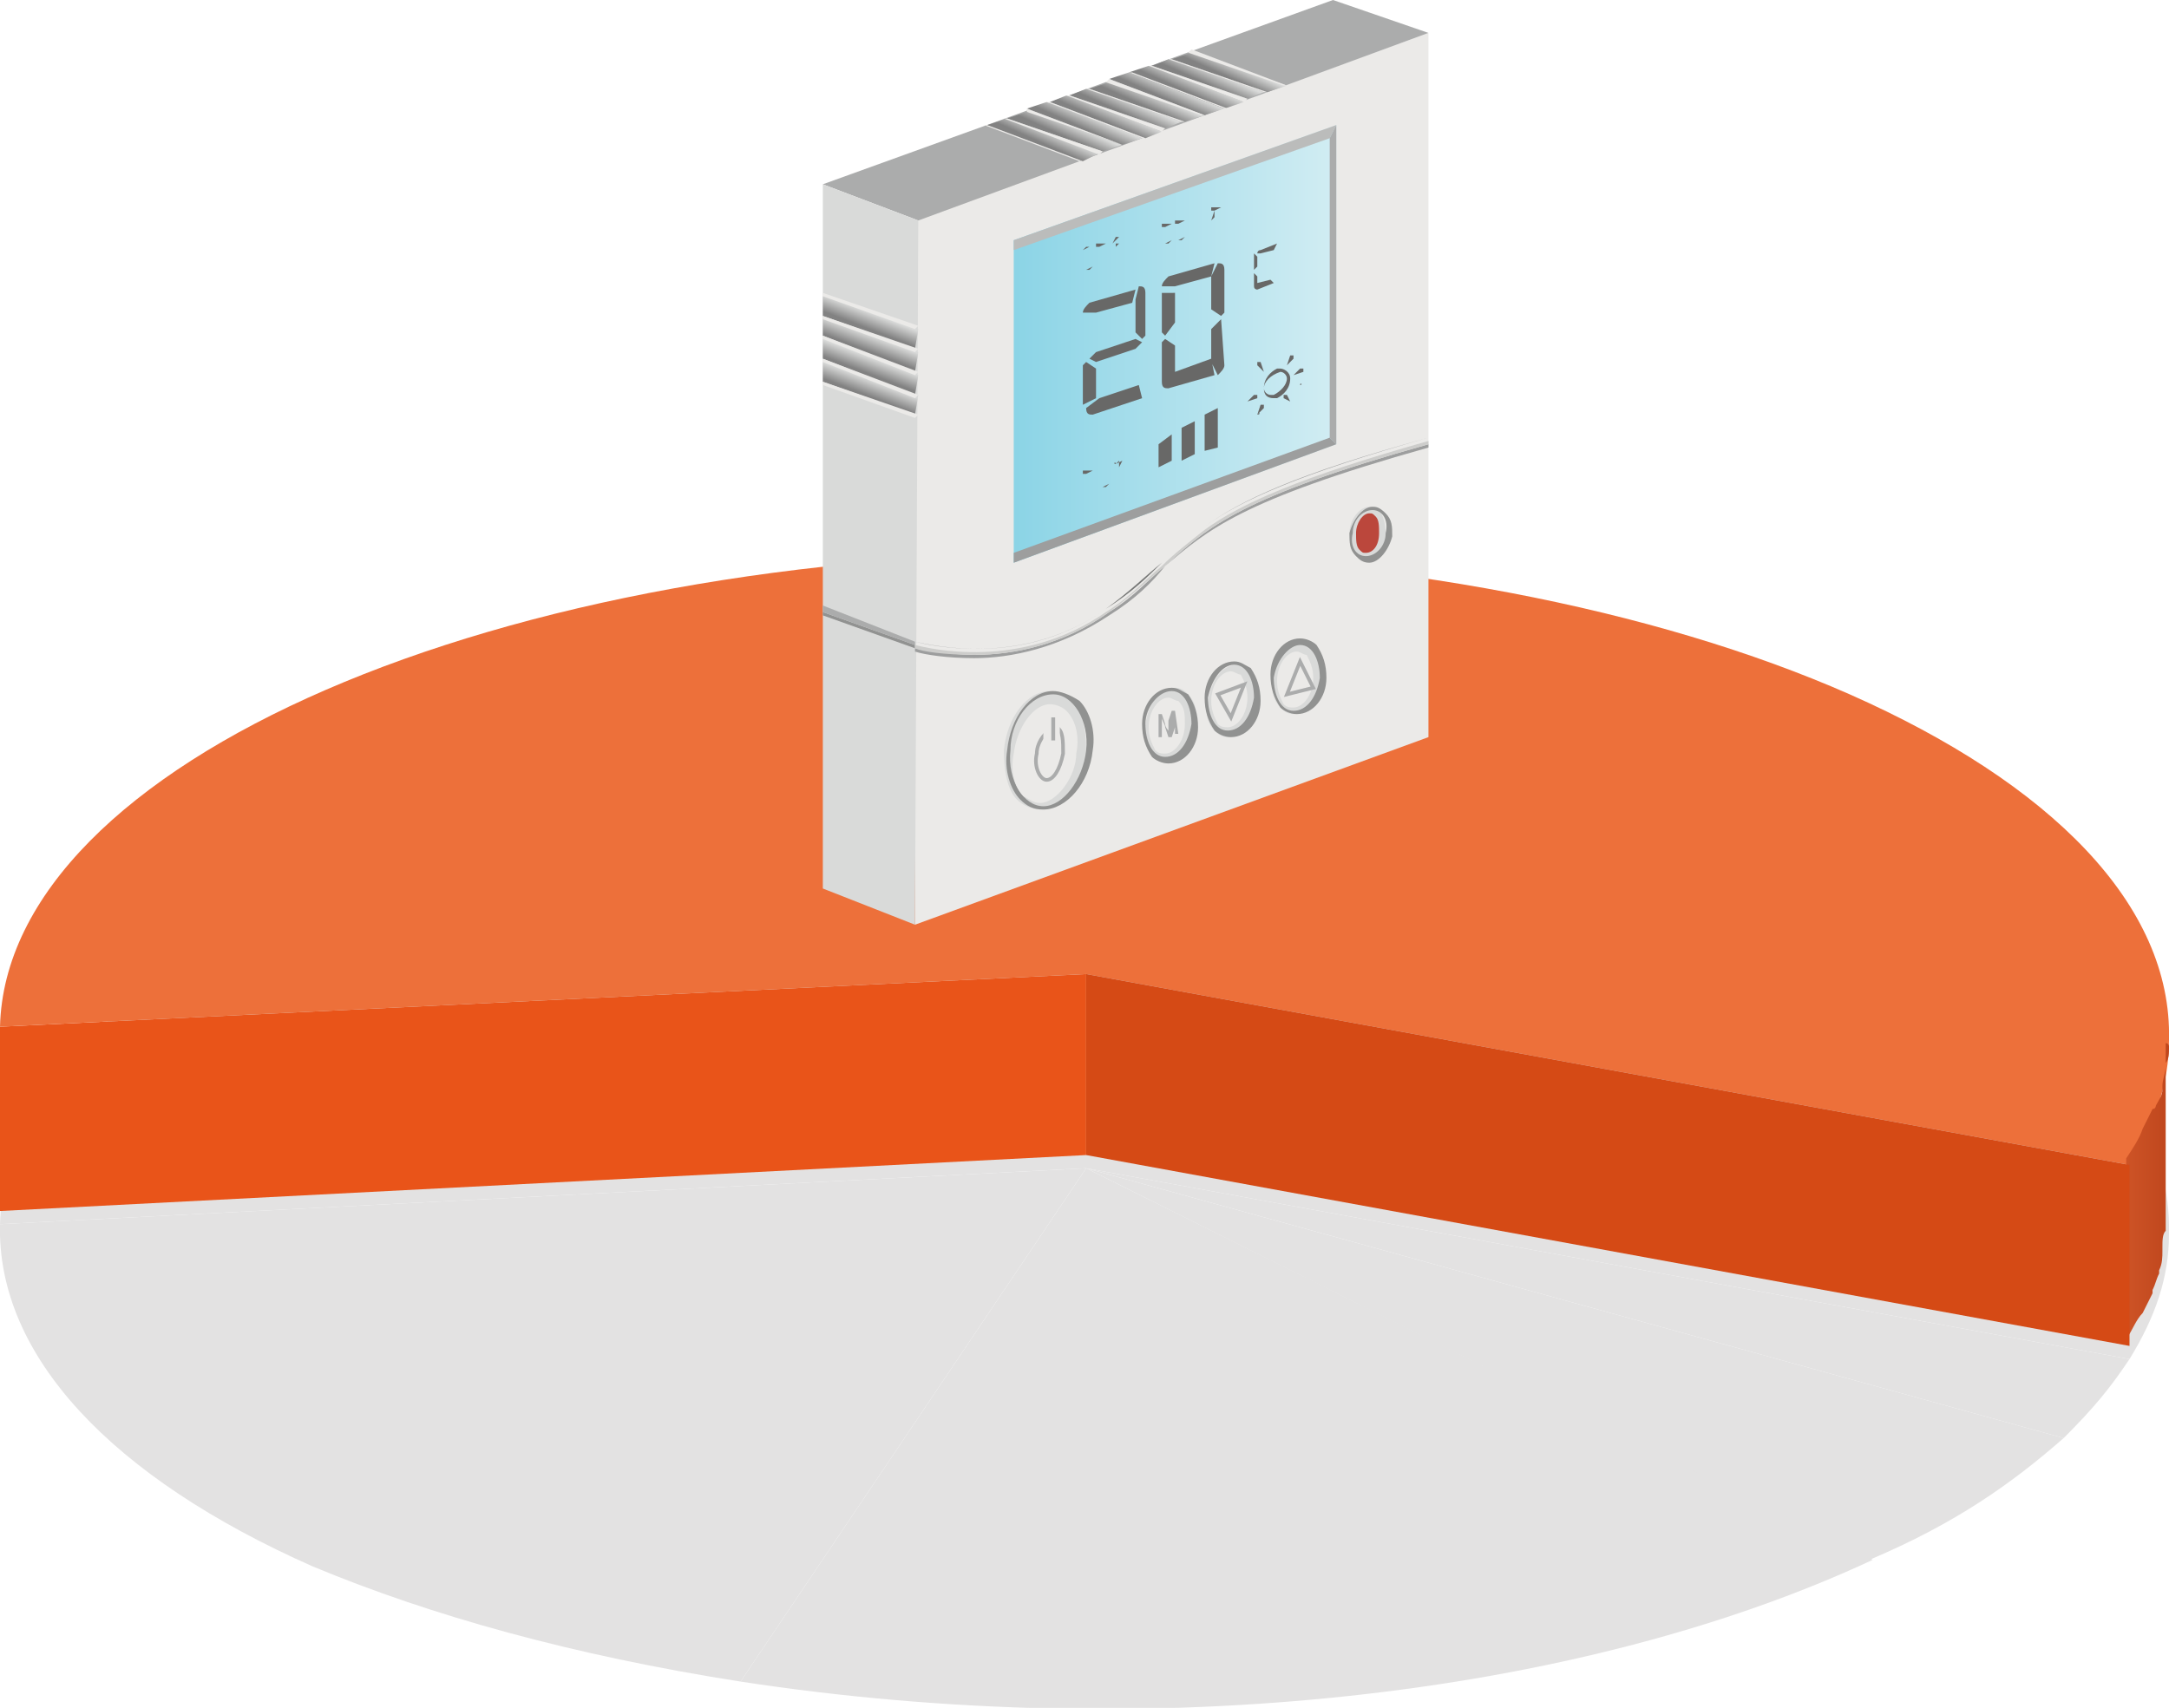 <?xml version="1.0" encoding="utf-8"?>
<!-- Generator: Adobe Illustrator 20.0.0, SVG Export Plug-In . SVG Version: 6.00 Build 0)  -->
<svg version="1.1" id="Layer_1" xmlns="http://www.w3.org/2000/svg" xmlns:xlink="http://www.w3.org/1999/xlink" x="0px" y="0px"
	 width="65.9px" height="51.9px" viewBox="0 0 65.9 51.9" style="enable-background:new 0 0 65.9 51.9;" xml:space="preserve">
<g>
	<g>
		<g>
			<path style="fill:#E3E2E2;" d="M56.2,27c6.1,2.7,9.8,6.4,9.7,10.5c0,1.3-0.4,2.5-1.2,3.8L33,35.5L0,37.2
				c0.2-8,15.1-14.5,33.3-14.4C42.2,22.8,50.3,24.5,56.2,27z"/>
		</g>
		<g>
			<path style="fill:#E3E2E2;" d="M64.7,41.3c-0.6,0.9-1.1,1.5-2,2.4L33,35.5L64.7,41.3z"/>
		</g>
		<g>
			<path style="fill:#E3E2E2;" d="M62.7,43.7c-1.6,1.4-3.3,2.6-5.9,3.7L33,35.5L62.7,43.7z"/>
		</g>
		<g>
			<path style="fill:#E3E2E2;" d="M33,35.5L22.5,51.1c-5.1-0.8-9.4-2-13-3.5C3.4,44.9-0.1,41.2,0,37.2L33,35.5z"/>
		</g>
		<g>
			<path style="fill:#E3E2E2;" d="M56.9,47.4c-9,4.2-22,5.6-34.4,3.7L33,35.5L56.9,47.4z"/>
		</g>
	</g>
	<g>
		<polygon style="fill:#E95419;" points="33,29.6 33,35.1 0,36.8 0,31.2 		"/>
	</g>
	<g>
		<path style="fill:#ED703A;" d="M56.2,21.1c6.1,2.7,9.8,6.4,9.7,10.5c0,1.3-0.4,2.5-1.2,3.8L33,29.6L0,31.2
			c0.2-8,15.1-14.5,33.3-14.4C42.2,16.9,50.3,18.5,56.2,21.1z"/>
	</g>
	<linearGradient id="SVGID_1_" gradientUnits="userSpaceOnUse" x1="66.632" y1="36.272" x2="61.738" y2="36.272">
		<stop  offset="0" style="stop-color:#B73F18"/>
		<stop  offset="1" style="stop-color:#ED703A"/>
	</linearGradient>
	<path style="fill:url(#SVGID_1_);" d="M65.9,31.8c0,0.2,0,0.4-0.1,0.5c0,0,0,0.1,0,0.1c0,0.2-0.1,0.4-0.1,0.6c0,0,0,0.1,0,0.1
		c0,0.2-0.1,0.3-0.2,0.5c0,0,0,0.1-0.1,0.1c-0.1,0.2-0.2,0.4-0.3,0.6c-0.1,0.3-0.3,0.6-0.5,0.9l0,5.5c0.2-0.3,0.3-0.6,0.5-0.8
		c0,0,0,0,0,0c0.1-0.2,0.2-0.4,0.3-0.6c0,0,0-0.1,0-0.1c0.1-0.2,0.1-0.3,0.2-0.5c0,0,0-0.1,0-0.1c0,0,0,0,0,0
		c0.1-0.2,0.1-0.4,0.1-0.6c0,0,0-0.1,0-0.1c0-0.2,0-0.4,0.1-0.5c0,0,0-0.1,0-0.1c0,0,0-0.1,0-0.1l0-5.5
		C65.9,31.7,65.9,31.8,65.9,31.8z"/>
	<g>
		<polygon style="fill:#D54A15;" points="64.7,35.4 64.7,40.9 33,35.1 33,29.6 		"/>
	</g>
	<g>
		<g>
			<polygon style="fill:#EBEAE8;" points="43.4,22.4 27.8,28.1 27.8,6.7 43.4,1 			"/>
			<g>
				<linearGradient id="SVGID_2_" gradientUnits="userSpaceOnUse" x1="30.778" y1="10.447" x2="40.642" y2="10.447">
					<stop  offset="0" style="stop-color:#8BD4E6"/>
					<stop  offset="1" style="stop-color:#D2EDF3"/>
				</linearGradient>
				<polygon style="fill:url(#SVGID_2_);" points="30.8,7.3 40.6,3.8 40.6,13.5 30.8,17.1 				"/>
				<g>
					<polygon style="fill:#ABACAC;" points="25,5.6 27.9,6.7 43.4,1 40.5,0 					"/>
				</g>
				<polygon style="fill:#D9DAD9;" points="27.8,28.1 25,27 25,5.6 27.9,6.7 				"/>
				<linearGradient id="SVGID_3_" gradientUnits="userSpaceOnUse" x1="26.343" y1="12.013" x2="26.512" y2="11.571">
					<stop  offset="0" style="stop-color:#828282"/>
					<stop  offset="1" style="stop-color:#D9DAD9"/>
				</linearGradient>
				<polygon style="fill:url(#SVGID_3_);" points="27.8,12.6 25,11.6 25,11 27.9,12 				"/>
				<polygon style="fill:#EBEAE8;" points="27.8,12.7 25,11.7 25,11.6 27.9,12.6 				"/>
				<linearGradient id="SVGID_4_" gradientUnits="userSpaceOnUse" x1="26.343" y1="11.333" x2="26.512" y2="10.891">
					<stop  offset="0" style="stop-color:#828282"/>
					<stop  offset="1" style="stop-color:#D9DAD9"/>
				</linearGradient>
				<polygon style="fill:url(#SVGID_4_);" points="27.8,12 25,10.9 25,10.3 27.9,11.4 				"/>
				<polygon style="fill:#EBEAE8;" points="27.8,12.1 25,11 25,10.9 27.9,12 				"/>
				<linearGradient id="SVGID_5_" gradientUnits="userSpaceOnUse" x1="26.343" y1="10.652" x2="26.513" y2="10.21">
					<stop  offset="0" style="stop-color:#828282"/>
					<stop  offset="1" style="stop-color:#D9DAD9"/>
				</linearGradient>
				<polygon style="fill:url(#SVGID_5_);" points="27.8,11.3 25,10.2 25,9.6 27.9,10.7 				"/>
				<polygon style="fill:#EBEAE8;" points="27.8,11.4 25,10.3 25,10.2 27.9,11.3 				"/>
				<linearGradient id="SVGID_6_" gradientUnits="userSpaceOnUse" x1="26.343" y1="9.973" x2="26.513" y2="9.531">
					<stop  offset="0" style="stop-color:#828282"/>
					<stop  offset="1" style="stop-color:#D9DAD9"/>
				</linearGradient>
				<polygon style="fill:url(#SVGID_6_);" points="27.8,10.6 25,9.6 25,9 27.9,10 				"/>
				<polygon style="fill:#EBEAE8;" points="27.8,10.7 25,9.7 25,9.6 27.9,10.6 				"/>
				<polygon style="fill:#EBEAE8;" points="27.8,10 25,9 25,8.9 27.9,9.9 				"/>
			</g>
		</g>
		<g>
			<path style="fill:#D9DAD9;" d="M31.6,24.6c-0.2,0-0.5-0.1-0.7-0.3c-0.3-0.3-0.4-0.9-0.4-1.5c0.1-1,0.7-1.8,1.4-1.8
				c0.2,0,0.5,0.1,0.7,0.3c0.3,0.3,0.4,0.9,0.4,1.5C32.9,23.8,32.3,24.6,31.6,24.6L31.6,24.6z"/>
			<path style="fill:#919291;" d="M32,21.1C32,21.1,32,21.1,32,21.1c0.6,0,1.1,0.8,1,1.7c-0.1,0.9-0.7,1.7-1.3,1.7c0,0,0,0,0,0
				c-0.6,0-1.1-0.8-1-1.7C30.7,21.9,31.3,21.1,32,21.1 M32,21L32,21L32,21c-0.7,0-1.3,0.8-1.4,1.8c-0.1,0.6,0.1,1.2,0.4,1.5
				c0.2,0.2,0.4,0.3,0.7,0.3c0.7,0,1.4-0.8,1.5-1.8c0.1-0.6-0.1-1.2-0.4-1.5C32.5,21.1,32.2,21,32,21L32,21z"/>
		</g>
		<g>
			<path style="fill:#EBEAE8;" d="M31.6,24.4c-0.2,0-0.3-0.1-0.5-0.2c-0.3-0.3-0.4-0.8-0.3-1.3c0.1-0.8,0.6-1.5,1.1-1.5
				c0.2,0,0.4,0.1,0.5,0.2c0.3,0.3,0.4,0.8,0.3,1.3C32.7,23.6,32.1,24.4,31.6,24.4L31.6,24.4z"/>
		</g>
		<g>
			<path style="fill:#D9DAD9;" d="M37.3,22.4c-0.2,0-0.3-0.1-0.4-0.2c-0.2-0.2-0.3-0.5-0.2-0.9c0.1-0.6,0.4-1.1,0.9-1.1
				c0.2,0,0.3,0.1,0.4,0.2c0.2,0.2,0.3,0.5,0.2,0.9C38.1,21.9,37.7,22.4,37.3,22.4z"/>
			<path style="fill:#919291;" d="M37.5,20.2c0.4,0,0.6,0.5,0.6,1c-0.1,0.6-0.4,1-0.8,1c-0.4,0-0.6-0.5-0.6-1
				C36.8,20.7,37.1,20.2,37.5,20.2 M37.5,20.1c-0.5,0-0.9,0.5-0.9,1.1c0,0.4,0.1,0.7,0.3,1c0.1,0.1,0.3,0.2,0.5,0.2
				c0.5,0,0.9-0.5,0.9-1.1c0-0.4-0.1-0.7-0.3-1C37.8,20.2,37.7,20.1,37.5,20.1L37.5,20.1z"/>
		</g>
		<g>
			<path style="fill:#EBEAE8;" d="M37.3,22.1c-0.1,0-0.2,0-0.3-0.1c-0.1-0.2-0.2-0.4-0.2-0.7c0-0.5,0.3-0.9,0.6-0.9
				c0.1,0,0.2,0.1,0.3,0.1c0.1,0.2,0.2,0.4,0.2,0.7C37.9,21.7,37.6,22.1,37.3,22.1L37.3,22.1z"/>
		</g>
		<g>
			<path style="fill:#D9DAD9;" d="M35.4,23.1c-0.2,0-0.3-0.1-0.4-0.2c-0.2-0.2-0.3-0.5-0.2-0.9c0.1-0.6,0.4-1.1,0.9-1.1
				c0.2,0,0.3,0.1,0.4,0.2c0.2,0.2,0.3,0.5,0.2,0.9C36.2,22.6,35.8,23.1,35.4,23.1L35.4,23.1z"/>
			<path style="fill:#919291;" d="M35.6,21c0.4,0,0.6,0.5,0.6,1c-0.1,0.6-0.4,1-0.8,1c0,0,0,0,0,0c-0.4,0-0.6-0.5-0.6-1
				C34.8,21.5,35.2,21,35.6,21 M35.6,20.9c-0.5,0-0.9,0.5-0.9,1.1c0,0.4,0.1,0.7,0.3,1c0.1,0.1,0.3,0.2,0.5,0.2
				c0.5,0,0.9-0.5,0.9-1.1c0-0.4-0.1-0.7-0.3-1C35.9,21,35.8,20.9,35.6,20.9L35.6,20.9z"/>
		</g>
		<g>
			<path style="fill:#EBEAE8;" d="M35.4,22.9c-0.1,0-0.2,0-0.3-0.1c-0.1-0.2-0.2-0.4-0.2-0.7c0-0.5,0.3-0.9,0.6-0.9
				c0.1,0,0.2,0.1,0.3,0.1C36,21.5,36,21.7,36,22C36,22.5,35.7,22.9,35.4,22.9L35.4,22.9z"/>
		</g>
		<g>
			<path style="fill:#D9DAD9;" d="M39.3,21.7c-0.2,0-0.3-0.1-0.4-0.2c-0.2-0.2-0.3-0.5-0.2-0.9c0.1-0.6,0.4-1.1,0.9-1.1
				c0.2,0,0.3,0.1,0.4,0.2c0.2,0.2,0.3,0.5,0.2,0.9C40.1,21.2,39.7,21.7,39.3,21.7z"/>
			<path style="fill:#919291;" d="M39.5,19.6c0.4,0,0.6,0.5,0.6,1c-0.1,0.6-0.4,1-0.8,1c-0.4,0-0.6-0.5-0.6-1
				C38.8,20,39.2,19.6,39.5,19.6 M39.5,19.4c-0.5,0-0.9,0.5-0.9,1.1c0,0.4,0.1,0.7,0.3,1c0.1,0.1,0.3,0.2,0.5,0.2
				c0.5,0,0.9-0.5,0.9-1.1c0-0.4-0.1-0.7-0.3-1C39.9,19.5,39.7,19.4,39.5,19.4L39.5,19.4z"/>
		</g>
		<g>
			<path style="fill:#EBEAE8;" d="M39.3,21.5c-0.1,0-0.2,0-0.3-0.1c-0.1-0.2-0.2-0.4-0.2-0.7c0-0.5,0.3-0.9,0.6-0.9
				c0.1,0,0.2,0.1,0.3,0.1c0.1,0.2,0.2,0.4,0.2,0.7C39.9,21.1,39.6,21.5,39.3,21.5L39.3,21.5z"/>
		</g>
		<g>
			<path style="fill:#D9DAD9;" d="M41.5,17c-0.1,0-0.2-0.1-0.3-0.1c-0.1-0.1-0.2-0.4-0.2-0.7c0-0.4,0.3-0.8,0.6-0.8
				c0.1,0,0.2,0,0.3,0.1c0.1,0.1,0.2,0.4,0.2,0.7C42.1,16.7,41.8,17,41.5,17z"/>
			<path style="fill:#919291;" d="M41.7,15.5c0.3,0,0.5,0.3,0.4,0.7c0,0.4-0.3,0.7-0.6,0.7c-0.3,0-0.5-0.3-0.4-0.7
				C41.1,15.8,41.4,15.5,41.7,15.5 M41.7,15.4c-0.3,0-0.6,0.4-0.7,0.8c0,0.3,0,0.5,0.2,0.7c0.1,0.1,0.2,0.2,0.4,0.2
				c0.3,0,0.6-0.4,0.7-0.8c0-0.3,0-0.5-0.2-0.7C41.9,15.4,41.8,15.4,41.7,15.4L41.7,15.4z"/>
		</g>
		<g>
			<path style="fill:#BB473C;" d="M41.5,16.8c-0.1,0-0.1,0-0.2-0.1c-0.1-0.1-0.1-0.3-0.1-0.5c0-0.3,0.2-0.6,0.4-0.6
				c0.1,0,0.1,0,0.2,0.1c0.1,0.1,0.1,0.3,0.1,0.5C41.9,16.6,41.7,16.8,41.5,16.8L41.5,16.8z"/>
		</g>
		<polygon style="fill:#BBBCBB;" points="30.8,7.6 40.4,4.2 40.6,3.8 30.8,7.3 		"/>
		<polygon style="fill:#ABACAC;" points="40.6,3.8 40.4,4.2 40.4,13.3 40.6,13.5 		"/>
		<polygon style="fill:#9D9E9E;" points="40.4,13.3 30.8,16.8 30.8,17.1 40.6,13.5 		"/>
		<g>
			<g>
				<path style="fill:#686867;" d="M32.9,12.3v-1.2L33,11l0.3,0.2v0.9L32.9,12.3z M34.7,12.1l-1.5,0.5c-0.1,0-0.2,0-0.2-0.2l0.4-0.3
					l1.2-0.4L34.7,12.1z M34.4,9.2l-1.1,0.3l-0.4,0c0-0.1,0.1-0.2,0.2-0.3l1.4-0.4L34.4,9.2z M34.5,10.3l0.2,0.1l-0.2,0.2L33.3,11
					l-0.2-0.1l0.2-0.2L34.5,10.3z M34.5,10.1v-1l0.1-0.4c0.1,0,0.2,0,0.2,0.2l0,1.3l-0.1,0.1L34.5,10.1z"/>
				<path style="fill:#686867;" d="M35.7,8.9l0,0.9l-0.3,0.4l-0.1-0.1l0-1.2L35.7,8.9z M35.3,11.6v-1.2l0.1-0.1l0.3,0.2v0.9
					L35.3,11.6z M36.9,11.4l-1.4,0.4c-0.1,0-0.2,0-0.2-0.2l0.4-0.3l1.1-0.4L36.9,11.4z M36.8,8.4l-1.1,0.3l-0.4,0
					c0-0.1,0.1-0.2,0.2-0.3L36.9,8L36.8,8.4z M36.8,9.4v-1L37,8c0.1,0,0.2,0,0.2,0.2l0,1.3l-0.1,0.1L36.8,9.4z M37.1,9.7L37.1,9.7
					l0.1,1.4c0,0.1-0.1,0.2-0.2,0.3L36.8,11l0-1L37.1,9.7z"/>
			</g>
			<g>
				<path style="fill:#686867;" d="M33,14.4v0.2l0,0.1l0,0L33,14.4L33,14.4z M33,14.6v0.2l0,0.1c0,0,0,0,0,0L33,14.6L33,14.6
					L33,14.6z M33.2,14.3L33,14.4l-0.1,0c0,0,0,0,0-0.1L33.2,14.3L33.2,14.3z M33.3,14.5L33.3,14.5L33.3,14.5L33,14.6l0,0l0,0
					L33.3,14.5z M33.3,14.5v-0.2l0-0.1c0,0,0,0,0,0L33.3,14.5L33.3,14.5L33.3,14.5z M33.3,14.5L33.3,14.5l0,0.2c0,0,0,0,0,0.1l0-0.1
					L33.3,14.5L33.3,14.5z"/>
				<path style="fill:#686867;" d="M33.4,14.5L33.4,14.5l0-0.2c0,0,0,0,0-0.1l0,0.1L33.4,14.5L33.4,14.5z M33.4,14.7v-0.2l0,0l0,0
					L33.4,14.7L33.4,14.7z M33.7,14.7l-0.2,0.1c0,0,0,0,0,0l0.1,0L33.7,14.7L33.7,14.7z M33.7,14.3v-0.2l0-0.1c0,0,0,0,0,0
					L33.7,14.3L33.7,14.3L33.7,14.3z M33.7,14.4L33.7,14.4l0,0.2c0,0,0,0,0,0.1l0-0.1L33.7,14.4L33.7,14.4z"/>
				<path style="fill:#686867;" d="M33.9,14.1L33.9,14.1C33.8,14.1,33.9,14,33.9,14.1l0.2-0.1c0,0,0,0,0,0l-0.1,0L33.9,14.1z
					 M34,14.2v-0.2l0.1,0L34,14.2L34,14.2L34,14.2z M34,14.3L34,14.3l0,0.2c0,0,0,0,0,0.1l0-0.1L34,14.3L34,14.3z"/>
				<path style="fill:#686867;" d="M34.3,14.2L34.3,14.2l0-0.2l0-0.1l0,0L34.3,14.2L34.3,14.2z M34.3,14.2v0.2l0,0l0,0L34.3,14.2
					L34.3,14.2L34.3,14.2z M34.5,13.9l-0.2,0.1l0,0l0,0L34.5,13.9L34.5,13.9L34.5,13.9z M34.6,14.4L34.6,14.4l-0.2,0.1l0,0l0,0
					L34.6,14.4L34.6,14.4z M34.5,14.1v-0.2l0,0l0,0L34.5,14.1L34.5,14.1L34.5,14.1z M34.6,14.1L34.6,14.1l0,0.2l0,0.1l0,0L34.6,14.1
					L34.6,14.1z"/>
			</g>
			<g>
				<path style="fill:#686867;" d="M32.9,7.7v0.2l0,0.1l0,0L32.9,7.7L32.9,7.7z M33.2,8.1l-0.2,0.1c0,0,0,0,0,0l0.1,0L33.2,8.1
					L33.2,8.1z M32.9,7.6L32.9,7.6C32.9,7.6,32.9,7.6,32.9,7.6l0.2-0.1c0,0,0,0,0,0l-0.1,0L32.9,7.6z M33.2,7.8L33.2,7.8L33.2,7.8
					l-0.2,0.1l0,0l0,0L33.2,7.8z M33.2,7.8L33.2,7.8l0,0.2c0,0,0,0,0,0.1l0-0.1L33.2,7.8L33.2,7.8z"/>
				<path style="fill:#686867;" d="M33.6,7.4l-0.2,0.1l-0.1,0c0,0,0,0,0-0.1L33.6,7.4L33.6,7.4z M33.4,7.5v0.2l0,0.1l0,0L33.4,7.5
					L33.4,7.5z M33.4,7.8V8l0,0.1c0,0,0,0,0,0L33.4,7.8L33.4,7.8L33.4,7.8z M33.6,7.6L33.6,7.6L33.6,7.6l-0.2,0.1l0,0l0,0L33.6,7.6z
					 M33.6,7.6V7.4l0-0.1c0,0,0,0,0,0L33.6,7.6L33.6,7.6L33.6,7.6z M33.6,7.7L33.6,7.7l0,0.2c0,0,0,0,0,0.1l0-0.1L33.6,7.7L33.6,7.7
					z"/>
				<path style="fill:#686867;" d="M33.8,7.4L33.8,7.4C33.7,7.3,33.7,7.3,33.8,7.4L34,7.2c0,0,0,0,0,0l-0.1,0L33.8,7.4z M33.9,7.5
					V7.4l0.1,0L33.9,7.5L33.9,7.5L33.9,7.5z M33.9,7.6L33.9,7.6l0,0.2c0,0,0,0,0,0.1l0-0.1L33.9,7.6L33.9,7.6z"/>
			</g>
			<g>
				<path style="fill:#686867;" d="M35.6,6.8l-0.2,0.1l-0.1,0c0,0,0,0,0-0.1L35.6,6.8L35.6,6.8z M35.4,6.9V7l0,0.1l0,0L35.4,6.9
					L35.4,6.9z M35.3,7.4V7.1l0,0l0,0L35.3,7.4L35.3,7.4z M35.6,7.3l-0.2,0.1c0,0,0,0,0,0l0.1,0L35.6,7.3L35.6,7.3z M35.6,7V6.8
					l0-0.1c0,0,0,0,0,0L35.6,7L35.6,7L35.6,7z M35.6,7L35.6,7l0,0.2c0,0,0,0,0,0.1l0-0.1L35.6,7L35.6,7z"/>
				<path style="fill:#686867;" d="M35.8,6.7v0.2l0,0.1l0,0L35.8,6.7L35.8,6.7z M36,7.2l-0.2,0.1c0,0,0,0,0,0l0.1,0L36,7.2L36,7.2z
					 M36,6.7l-0.2,0.1l-0.1,0c0,0,0,0,0-0.1L36,6.7L36,6.7z M36,6.8L36,6.8L36,6.8L35.8,7l0,0l0,0L36,6.8z M36,6.8V6.6l0-0.1
					c0,0,0,0,0,0L36,6.8L36,6.8L36,6.8z M36.1,6.9L36.1,6.9l0,0.2c0,0,0,0,0,0.1l0-0.1L36.1,6.9L36.1,6.9z"/>
				<path style="fill:#686867;" d="M36.7,6.6V6.4l0-0.1c0,0,0,0,0,0L36.7,6.6L36.7,6.6L36.7,6.6z M36.7,6.7L36.7,6.7l0,0.2
					c0,0,0,0,0,0.1l0-0.1L36.7,6.7L36.7,6.7z"/>
				<path style="fill:#686867;" d="M36.9,6.4v0.2l-0.1,0.1l0,0L36.9,6.4L36.9,6.4z M37.1,6.3l-0.2,0.1l-0.1,0c0,0,0,0,0-0.1
					L37.1,6.3L37.1,6.3z M37.1,6.5V6.3l0-0.1c0,0,0,0,0,0L37.1,6.5L37.1,6.5L37.1,6.5z M37.1,6.5L37.1,6.5l0,0.2c0,0,0,0,0,0.1
					l0-0.1L37.1,6.5L37.1,6.5z"/>
			</g>
			<g>
				<polygon style="fill:#686867;" points="35.2,14.2 35.6,14 35.6,13.2 35.2,13.5 				"/>
				<polygon style="fill:#686867;" points="35.9,14 36.3,13.8 36.3,12.8 35.9,13 				"/>
				<polygon style="fill:#686867;" points="36.6,13.7 37,13.6 37,12.4 36.6,12.6 				"/>
			</g>
			<g>
				<path style="fill:#686867;" d="M37.5,8.1L37.5,8.1l0-0.2l0-0.1l0,0L37.5,8.1L37.5,8.1z M37.6,8.1v0.2l0,0l0,0L37.6,8.1L37.6,8.1
					L37.6,8.1z M37.8,7.8l-0.2,0.1l0,0l0,0L37.8,7.8L37.8,7.8L37.8,7.8z M37.8,8.3L37.8,8.3l-0.2,0.1l0,0l0,0L37.8,8.3L37.8,8.3z
					 M37.8,8V7.8l0,0l0,0L37.8,8L37.8,8L37.8,8z M37.8,8L37.8,8l0,0.2l0,0l0,0L37.8,8L37.8,8z"/>
				<path style="fill:#686867;" d="M38.2,7.8v0.3l-0.1,0.1l0,0V7.7L38.2,7.8z M38.1,8.7l0-0.4l0,0l0.1,0.1l0,0.3L38.1,8.7z
					 M38.7,8.6l-0.5,0.2c0,0-0.1,0-0.1-0.1l0.1-0.1l0.4-0.1L38.7,8.6z M38.7,7.6l-0.4,0.1l-0.1,0c0,0,0-0.1,0.1-0.1l0.5-0.2
					L38.7,7.6z"/>
			</g>
			<g>
				<g>
					<path style="fill:#686867;" d="M38.9,11.3c0.1,0,0.2,0.1,0.2,0.2c0,0.2-0.2,0.4-0.4,0.5c0,0-0.1,0-0.1,0
						c-0.1,0-0.2-0.1-0.2-0.2C38.4,11.6,38.6,11.4,38.9,11.3C38.8,11.3,38.8,11.3,38.9,11.3 M38.9,11.2c0,0-0.1,0-0.1,0
						c-0.2,0.1-0.4,0.3-0.4,0.6c0,0.2,0.1,0.3,0.3,0.3c0,0,0.1,0,0.1,0c0.2-0.1,0.4-0.3,0.4-0.6C39.2,11.3,39,11.2,38.9,11.2
						L38.9,11.2z"/>
				</g>
				<path style="fill:#686867;" d="M38.7,11.1C38.7,11.1,38.7,11.1,38.7,11.1l0-0.3c0,0,0-0.1,0-0.1c0,0,0,0,0,0L38.7,11.1
					C38.8,11.1,38.7,11.1,38.7,11.1z"/>
				<path style="fill:#686867;" d="M39.1,11.1C39.1,11.1,39.1,11.1,39.1,11.1C39,11.1,39,11.1,39.1,11.1l0.1-0.3c0,0,0,0,0.1,0
					c0,0,0,0,0,0.1L39.1,11.1C39.1,11.1,39.1,11.1,39.1,11.1z"/>
				<path style="fill:#686867;" d="M39.3,11.4C39.3,11.4,39.2,11.4,39.3,11.4C39.2,11.3,39.2,11.3,39.3,11.4l0.2-0.2c0,0,0,0,0.1,0
					c0,0,0,0.1,0,0.1L39.3,11.4C39.3,11.4,39.3,11.4,39.3,11.4z"/>
				<path style="fill:#686867;" d="M39.5,11.7C39.5,11.7,39.5,11.7,39.5,11.7h-0.2c0,0,0,0,0,0c0,0,0,0,0.1,0L39.5,11.7
					C39.5,11.6,39.6,11.7,39.5,11.7C39.5,11.7,39.5,11.7,39.5,11.7z"/>
				<path style="fill:#686867;" d="M39.2,12.2C39.2,12.3,39.2,12.3,39.2,12.2L39,12.1c0,0,0,0,0-0.1c0,0,0,0,0.1,0L39.2,12.2
					C39.3,12.2,39.3,12.2,39.2,12.2C39.2,12.2,39.2,12.2,39.2,12.2z"/>
				<path style="fill:#686867;" d="M38.7,12.6L38.7,12.6C38.7,12.6,38.7,12.6,38.7,12.6l0-0.3c0,0,0-0.1,0-0.1l0,0c0,0,0,0,0,0
					L38.7,12.6C38.8,12.5,38.7,12.6,38.7,12.6z"/>
				<path style="fill:#686867;" d="M38.2,12.6C38.2,12.6,38.2,12.6,38.2,12.6C38.2,12.6,38.2,12.5,38.2,12.6l0.1-0.3c0,0,0,0,0.1,0
					c0,0,0,0,0,0.1L38.2,12.6C38.3,12.5,38.3,12.6,38.2,12.6z"/>
				<path style="fill:#686867;" d="M37.9,12.2C37.9,12.2,37.9,12.2,37.9,12.2C37.9,12.2,37.9,12.2,37.9,12.2l0.2-0.2c0,0,0,0,0.1,0
					c0,0,0,0,0,0.1L37.9,12.2C37.9,12.2,37.9,12.2,37.9,12.2z"/>
				<path style="fill:#686867;" d="M38.2,11.7C38.2,11.7,38.2,11.7,38.2,11.7l-0.2,0c0,0,0,0,0,0c0,0,0,0,0.1,0L38.2,11.7
					C38.2,11.6,38.2,11.6,38.2,11.7C38.2,11.7,38.2,11.7,38.2,11.7z"/>
				<path style="fill:#686867;" d="M38.4,11.3C38.4,11.4,38.4,11.3,38.4,11.3l-0.2-0.2c0,0,0,0,0-0.1c0,0,0,0,0.1,0L38.4,11.3
					C38.4,11.3,38.4,11.3,38.4,11.3C38.4,11.3,38.4,11.3,38.4,11.3z"/>
			</g>
		</g>
		<g>
			<polygon style="fill:#EBEAE8;" points="32.9,4.8 30,3.8 29.9,3.8 32.8,4.9 			"/>
			<linearGradient id="SVGID_7_" gradientUnits="userSpaceOnUse" x1="31.665" y1="4.348" x2="31.841" y2="3.957">
				<stop  offset="0" style="stop-color:#828282"/>
				<stop  offset="1" style="stop-color:#D9DAD9"/>
			</linearGradient>
			<polygon style="fill:url(#SVGID_7_);" points="33.5,4.6 30.6,3.6 30,3.8 32.9,4.9 			"/>
			<linearGradient id="SVGID_8_" gradientUnits="userSpaceOnUse" x1="32.286" y1="4.121" x2="32.462" y2="3.732">
				<stop  offset="0" style="stop-color:#828282"/>
				<stop  offset="1" style="stop-color:#D9DAD9"/>
			</linearGradient>
			<polygon style="fill:url(#SVGID_8_);" points="34.1,4.4 31.2,3.4 30.6,3.6 33.5,4.6 			"/>
			<polygon style="fill:#EBEAE8;" points="33.5,4.6 30.6,3.6 30.5,3.6 33.4,4.7 			"/>
			<linearGradient id="SVGID_9_" gradientUnits="userSpaceOnUse" x1="32.909" y1="3.894" x2="33.085" y2="3.504">
				<stop  offset="0" style="stop-color:#828282"/>
				<stop  offset="1" style="stop-color:#D9DAD9"/>
			</linearGradient>
			<polygon style="fill:url(#SVGID_9_);" points="34.7,4.2 31.8,3.1 31.2,3.3 34.1,4.4 			"/>
			<polygon style="fill:#EBEAE8;" points="34.1,4.4 31.2,3.3 31.2,3.4 34.1,4.4 			"/>
			<linearGradient id="SVGID_10_" gradientUnits="userSpaceOnUse" x1="33.53" y1="3.669" x2="33.706" y2="3.278">
				<stop  offset="0" style="stop-color:#828282"/>
				<stop  offset="1" style="stop-color:#D9DAD9"/>
			</linearGradient>
			<polygon style="fill:url(#SVGID_10_);" points="35.3,4 32.4,2.9 31.9,3.1 34.8,4.2 			"/>
			<polygon style="fill:#EBEAE8;" points="34.8,4.2 31.9,3.1 31.8,3.1 34.7,4.2 			"/>
			<linearGradient id="SVGID_11_" gradientUnits="userSpaceOnUse" x1="34.153" y1="3.443" x2="34.33" y2="3.052">
				<stop  offset="0" style="stop-color:#828282"/>
				<stop  offset="1" style="stop-color:#D9DAD9"/>
			</linearGradient>
			<polygon style="fill:url(#SVGID_11_);" points="35.9,3.7 33,2.7 32.5,2.9 35.4,3.9 			"/>
			<polygon style="fill:#EBEAE8;" points="35.4,3.9 32.5,2.9 32.4,2.9 35.3,4 			"/>
			<linearGradient id="SVGID_12_" gradientUnits="userSpaceOnUse" x1="34.775" y1="3.217" x2="34.951" y2="2.826">
				<stop  offset="0" style="stop-color:#828282"/>
				<stop  offset="1" style="stop-color:#D9DAD9"/>
			</linearGradient>
			<polygon style="fill:url(#SVGID_12_);" points="36.6,3.5 33.7,2.5 33.1,2.7 36,3.7 			"/>
			<polygon style="fill:#EBEAE8;" points="36,3.7 33.1,2.7 33,2.7 35.9,3.7 			"/>
			<linearGradient id="SVGID_13_" gradientUnits="userSpaceOnUse" x1="35.397" y1="2.99" x2="35.572" y2="2.6">
				<stop  offset="0" style="stop-color:#828282"/>
				<stop  offset="1" style="stop-color:#D9DAD9"/>
			</linearGradient>
			<polygon style="fill:url(#SVGID_13_);" points="37.2,3.3 34.3,2.2 33.7,2.4 36.6,3.5 			"/>
			<polygon style="fill:#EBEAE8;" points="36.6,3.5 33.7,2.4 33.6,2.5 36.5,3.5 			"/>
			<linearGradient id="SVGID_14_" gradientUnits="userSpaceOnUse" x1="36.019" y1="2.764" x2="36.195" y2="2.373">
				<stop  offset="0" style="stop-color:#828282"/>
				<stop  offset="1" style="stop-color:#D9DAD9"/>
			</linearGradient>
			<polygon style="fill:url(#SVGID_14_);" points="37.8,3.1 34.9,2 34.3,2.2 37.2,3.3 			"/>
			<polygon style="fill:#EBEAE8;" points="37.3,3.3 34.4,2.2 34.3,2.2 37.2,3.3 			"/>
			<linearGradient id="SVGID_15_" gradientUnits="userSpaceOnUse" x1="36.641" y1="2.538" x2="36.818" y2="2.147">
				<stop  offset="0" style="stop-color:#828282"/>
				<stop  offset="1" style="stop-color:#D9DAD9"/>
			</linearGradient>
			<polygon style="fill:url(#SVGID_15_);" points="38.4,2.8 35.5,1.8 35,2 37.9,3 			"/>
			<polygon style="fill:#EBEAE8;" points="37.9,3 35,2 34.9,2 37.8,3.1 			"/>
			<linearGradient id="SVGID_16_" gradientUnits="userSpaceOnUse" x1="37.262" y1="2.312" x2="37.439" y2="1.92">
				<stop  offset="0" style="stop-color:#828282"/>
				<stop  offset="1" style="stop-color:#D9DAD9"/>
			</linearGradient>
			<polygon style="fill:url(#SVGID_16_);" points="39.1,2.6 36.2,1.6 35.6,1.8 38.5,2.8 			"/>
			<polygon style="fill:#EBEAE8;" points="38.5,2.8 35.6,1.8 35.5,1.8 38.4,2.8 			"/>
			<polygon style="fill:#EBEAE8;" points="39.1,2.6 36.2,1.5 36.1,1.6 39,2.6 			"/>
		</g>
		<g>
			<path style="fill:none;stroke:#ABACAC;stroke-width:0.11;stroke-miterlimit:10;" d="M32.1,22.1c0.2,0.1,0.2,0.4,0.2,0.8
				c-0.1,0.5-0.3,0.8-0.5,0.8c-0.2,0-0.4-0.4-0.3-0.8c0-0.3,0.2-0.6,0.4-0.7"/>
			<rect x="31.7" y="21.9" style="fill:#EBEAE8;" width="0.5" height="0.6"/>
			<line style="fill:none;stroke:#ABACAC;stroke-width:0.117;stroke-miterlimit:10;" x1="32" y1="21.8" x2="32" y2="22.5"/>
		</g>
		<polygon style="fill:none;stroke:#ABACAC;stroke-width:0.11;stroke-miterlimit:10;" points="37,21.1 37.4,21.8 37.8,20.8 		"/>
		<polygon style="fill:none;stroke:#ABACAC;stroke-width:0.11;stroke-miterlimit:10;" points="39.9,20.9 39.5,20.1 39.1,21.1 		"/>
		<g>
			<path style="fill:#ABACAC;" d="M35.7,22.1c0-0.1,0-0.2,0-0.3l0,0C35.7,21.9,35.7,22,35.7,22.1l-0.1,0.3l-0.1,0l-0.1-0.3
				c0-0.1-0.1-0.2-0.1-0.3l0,0c0,0.1,0,0.2,0,0.3l0,0.3l-0.1,0l0-0.7l0.1,0l0.1,0.3c0,0.1,0.1,0.2,0.1,0.2h0c0-0.1,0-0.2,0-0.3
				l0.1-0.3l0.1,0l0.1,0.7l-0.1,0L35.7,22.1z"/>
		</g>
		<g>
			<path style="fill:#767776;" d="M35.3,17.1c0.4-0.4,0.8-0.7,1.3-1.1C36.1,16.4,35.7,16.7,35.3,17.1c-0.5,0.4-1,0.9-1.7,1.4
				c0,0,0,0,0,0C34.4,18,34.9,17.5,35.3,17.1z"/>
			<path style="fill:#9D9E9E;" d="M33.6,18.5C33.6,18.5,33.6,18.5,33.6,18.5c-2.5,1.8-5.3,1.1-5.8,1v0
				C28.2,19.6,31.1,20.3,33.6,18.5z"/>
		</g>
		<g>
			<polygon style="fill:#919291;" points="25,18.6 25,18.7 27.8,19.7 27.8,19.6 			"/>
			<polygon style="fill:#767776;" points="27.8,19.5 25,18.4 25,18.4 27.8,19.5 			"/>
			<polygon style="fill:#ABACAC;" points="27.8,19.5 25,18.4 25,18.6 27.8,19.6 			"/>
		</g>
		<g>
			<path style="fill:#9D9E9E;" d="M35.4,17.2c-0.5,0.4-0.9,0.9-1.7,1.4c-1.4,1-2.9,1.3-4.1,1.3c-0.9,0-1.6-0.2-1.8-0.2v0.1
				c0.3,0.1,1,0.2,1.8,0.2c1.1,0,2.6-0.3,4.1-1.3C34.5,18.2,35,17.7,35.4,17.2c1.3-1.1,2.3-2,8-3.6v-0.1
				C37.7,15.1,36.7,16,35.4,17.2z"/>
			<path style="fill:#9D9E9E;" d="M43.4,13.3c-4,1.1-5.7,1.9-6.8,2.7C37.7,15.2,39.5,14.4,43.4,13.3L43.4,13.3z"/>
			<path style="fill:#CDCDCB;" d="M33.7,18.6c0.7-0.5,1.2-1,1.7-1.4c1.3-1.2,2.3-2.1,8-3.7v-0.1c-3.9,1.1-5.7,1.9-6.8,2.7
				c-0.5,0.4-0.9,0.7-1.3,1.1c-0.5,0.4-0.9,0.9-1.7,1.4c0,0,0,0,0,0c0,0,0,0,0,0c-2.6,1.8-5.4,1.1-5.8,1v0.1
				c0.2,0.1,0.9,0.2,1.8,0.2C30.8,19.9,32.3,19.6,33.7,18.6z"/>
		</g>
	</g>
</g>
</svg>
